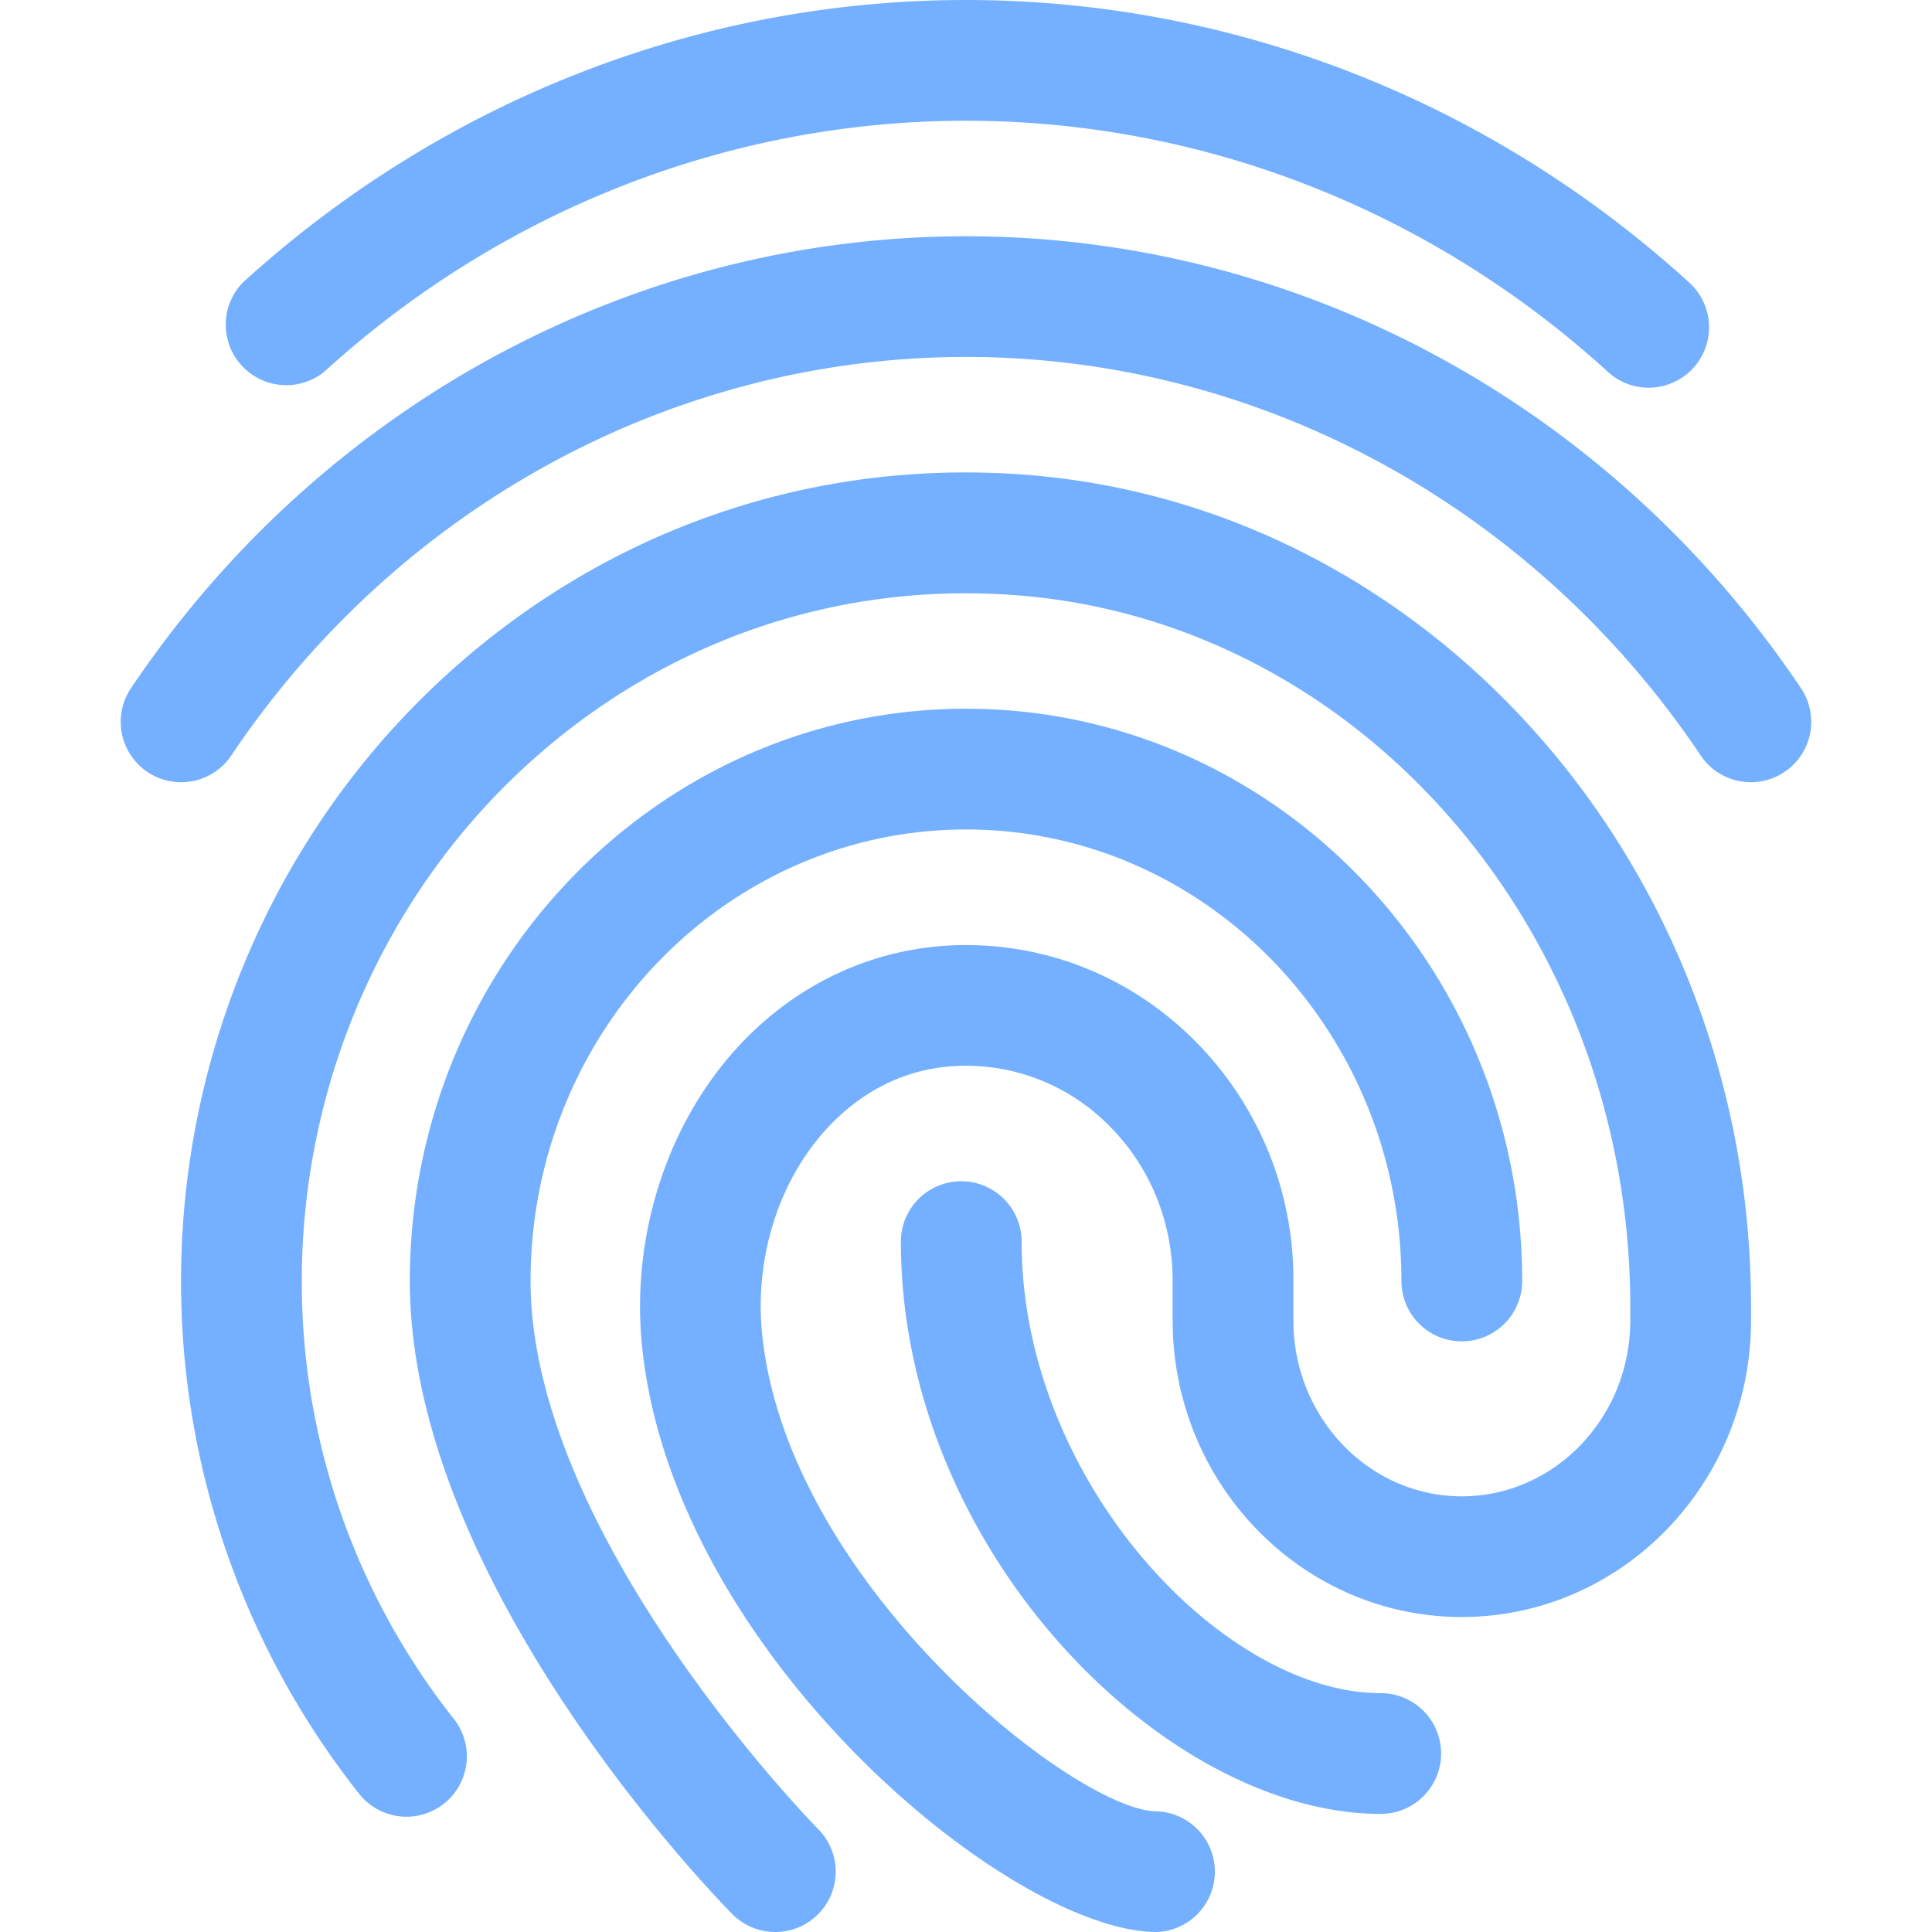 <svg xmlns="http://www.w3.org/2000/svg" version="1.1" xmlns:xlink="http://www.w3.org/1999/xlink" width="512" height="512" x="0" y="0" viewBox="0 0 24 24" style="enable-background:new 0 0 512 512" xml:space="preserve" class=""><g><path d="M20.48 4.816a.742.742 0 0 1-.505-.196C17.768 2.608 14.936 1.5 12 1.5S6.232 2.608 4.025 4.621a.752.752 0 0 1-1.011-1.109C5.499 1.247 8.69 0 12 0s6.501 1.247 8.986 3.512a.75.75 0 0 1-.506 1.304z" fill="#74b0ff" opacity="1" data-original="#000000" class=""></path><path d="M21.75 9.717a.747.747 0 0 1-.623-.332c-2.082-3.1-5.494-4.951-9.127-4.951S4.955 6.285 2.873 9.385a.75.75 0 1 1-1.246-.836C3.988 5.034 7.866 2.935 12 2.935s8.012 2.099 10.373 5.615a.75.75 0 0 1-.623 1.167z" fill="#74b0ff" opacity="1" data-original="#000000" class=""></path><path d="M9.631 24a.749.749 0 0 1-.533-.222c-.164-.165-4.007-4.088-4.007-7.865 0-3.92 3.099-7.109 6.909-7.109s6.909 3.189 6.909 7.109a.75.75 0 0 1-1.5 0c0-3.093-2.426-5.609-5.409-5.609s-5.409 2.516-5.409 5.609c0 3.167 3.537 6.773 3.573 6.809A.75.75 0 0 1 9.631 24z" fill="#74b0ff" opacity="1" data-original="#000000" class=""></path><path d="M14.369 24c-1.804 0-5.986-3.432-6.391-7.254-.143-1.351.287-2.733 1.149-3.697.75-.838 1.763-1.303 2.852-1.309H12c1.062 0 2.066.417 2.83 1.176a4.193 4.193 0 0 1 1.237 2.998v.489c0 1.205.938 2.185 2.092 2.185s2.093-.98 2.093-2.185v-.171c0-4.67-3.383-8.555-7.702-8.843-2.251-.153-4.412.625-6.079 2.183-1.73 1.618-2.722 3.93-2.722 6.342a8.74 8.74 0 0 0 1.892 5.443.75.75 0 0 1-1.172.936 10.252 10.252 0 0 1-2.22-6.38c0-2.826 1.166-5.537 3.197-7.437 1.973-1.846 4.532-2.765 7.203-2.585 5.104.341 9.103 4.883 9.103 10.34v.171c0 2.032-1.612 3.685-3.593 3.685s-3.592-1.653-3.592-3.685v-.489c0-.738-.282-1.424-.794-1.934a2.498 2.498 0 0 0-1.772-.74h-.014c-.845.004-1.414.443-1.742.81-.585.653-.875 1.603-.776 2.539.331 3.118 3.914 5.913 4.9 5.913a.75.75 0 0 1 0 1.499z" fill="#74b0ff" opacity="1" data-original="#000000" class=""></path><path d="M17.152 22.533c-2.684 0-5.961-3.28-5.961-7.109a.75.75 0 0 1 1.5 0c0 2.968 2.495 5.609 4.461 5.609a.75.75 0 0 1 0 1.5z" fill="#74b0ff" opacity="1" data-original="#000000" class=""></path></g></svg>